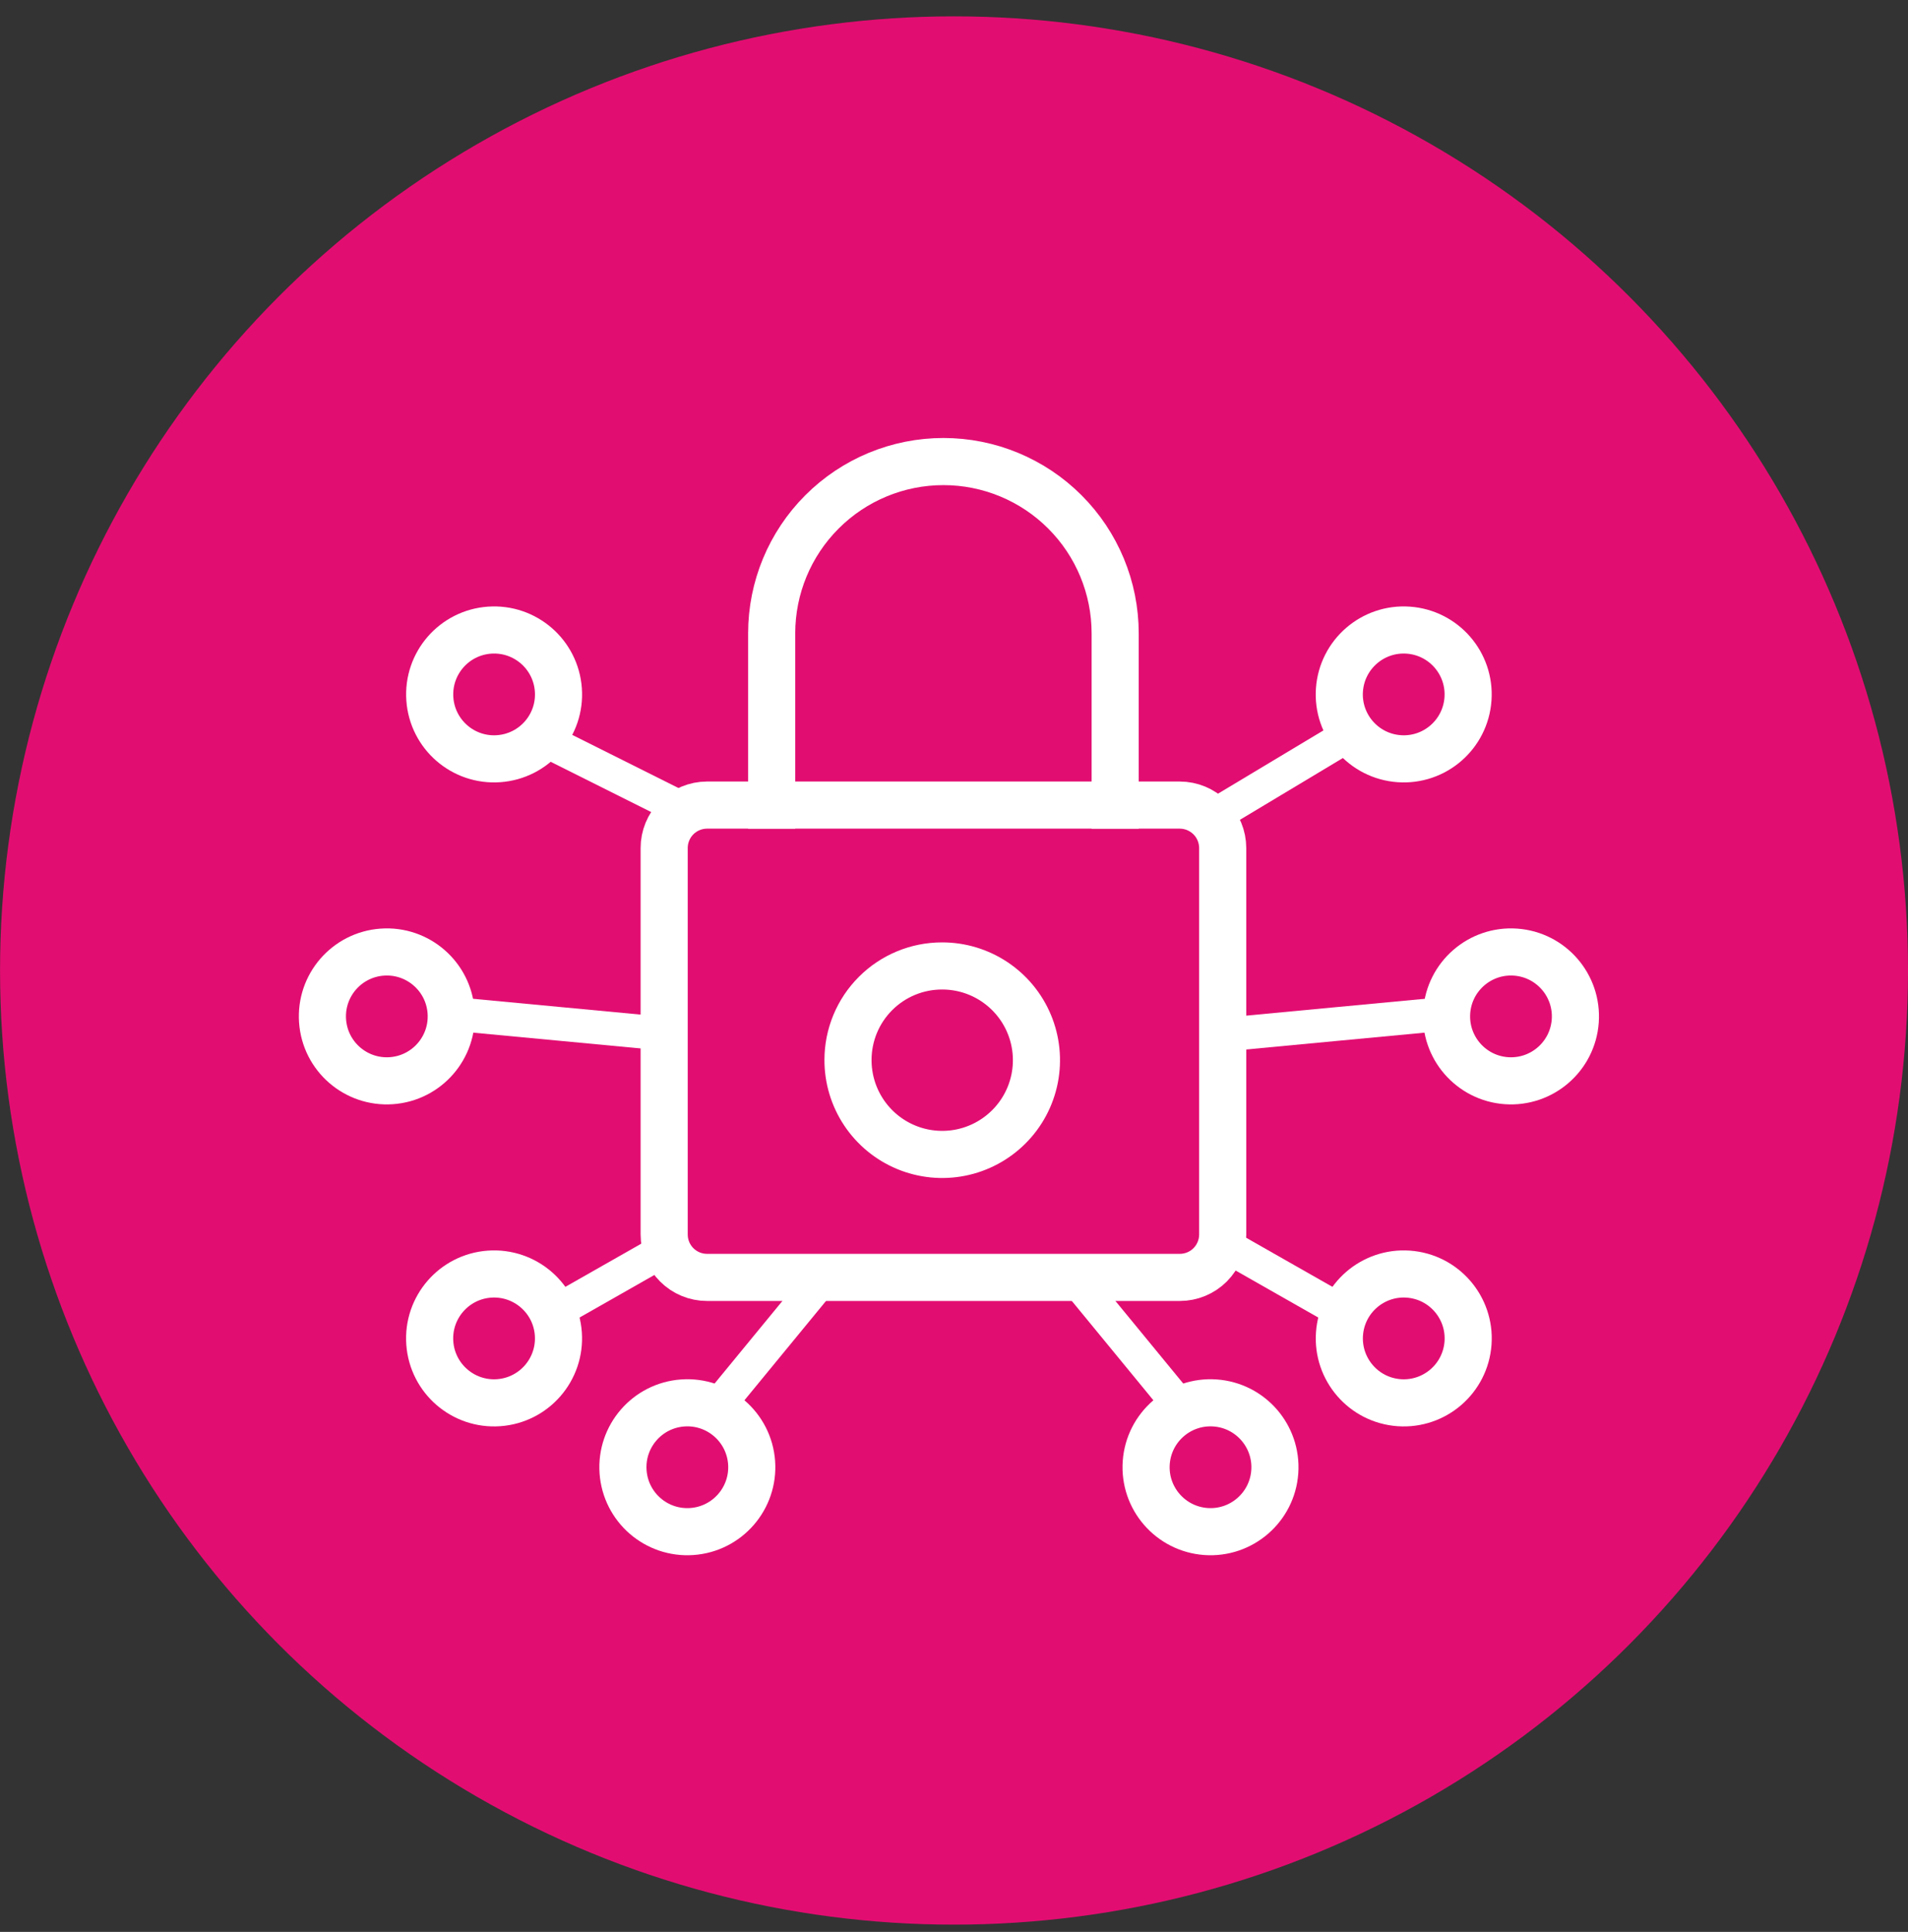 <svg width="81" height="82" viewBox="0 0 81 82" fill="none" xmlns="http://www.w3.org/2000/svg">
<rect x="0" y="0" width="81" height="82" fill="#333333" stroke="none"/>
<circle cx="40.501" cy="41.193" r="40.499" fill="#E20D71"/>
<path d="M16.616 45.87C18.123 45.763 19.258 44.454 19.15 42.947C19.043 41.441 17.735 40.306 16.228 40.413C14.721 40.52 13.586 41.829 13.694 43.336C13.801 44.843 15.109 45.977 16.616 45.87Z" stroke="white" stroke-width="2" stroke-linecap="square"/>
<path d="M63.951 45.87C62.445 45.763 61.31 44.454 61.417 42.947C61.524 41.441 62.833 40.306 64.34 40.413C65.846 40.52 66.981 41.829 66.874 43.336C66.766 44.843 65.458 45.977 63.951 45.87Z" stroke="white" stroke-width="2" stroke-linecap="square"/>
<path d="M21.169 59.538C22.676 59.431 23.81 58.122 23.703 56.615C23.596 55.109 22.287 53.974 20.78 54.081C19.274 54.188 18.139 55.497 18.246 57.004C18.354 58.511 19.662 59.645 21.169 59.538Z" stroke="white" stroke-width="2" stroke-linecap="square"/>
<path d="M59.399 59.538C57.892 59.431 56.758 58.122 56.865 56.615C56.972 55.109 58.281 53.974 59.787 54.081C61.294 54.188 62.429 55.497 62.322 57.004C62.214 58.511 60.906 59.645 59.399 59.538Z" stroke="white" stroke-width="2" stroke-linecap="square"/>
<path d="M29.373 65.006C30.88 64.898 32.015 63.59 31.908 62.083C31.8 60.576 30.492 59.442 28.985 59.549C27.478 59.656 26.344 60.965 26.451 62.471C26.558 63.978 27.866 65.113 29.373 65.006Z" stroke="white" stroke-width="2" stroke-linecap="square"/>
<path d="M51.196 65.006C49.689 64.898 48.554 63.59 48.661 62.083C48.769 60.576 50.077 59.442 51.584 59.549C53.091 59.656 54.225 60.965 54.118 62.471C54.011 63.978 52.702 65.113 51.196 65.006Z" stroke="white" stroke-width="2" stroke-linecap="square"/>
<path d="M36 44.99C35.998 45.782 36.231 46.556 36.67 47.216C37.109 47.875 37.733 48.39 38.465 48.694C39.196 48.998 40.001 49.078 40.778 48.924C41.555 48.77 42.268 48.388 42.828 47.828C43.389 47.268 43.77 46.555 43.924 45.778C44.078 45.001 43.998 44.196 43.694 43.465C43.39 42.733 42.875 42.109 42.216 41.67C41.556 41.231 40.782 40.998 39.99 41C38.931 41 37.917 41.42 37.169 42.169C36.42 42.917 36 43.932 36 44.99V44.99Z" stroke="white" stroke-width="2" stroke-linecap="square"/>
<path d="M21.17 32.203C22.677 32.096 23.812 30.788 23.704 29.281C23.597 27.774 22.289 26.64 20.782 26.747C19.275 26.854 18.141 28.162 18.248 29.669C18.355 31.176 19.663 32.311 21.17 32.203Z" stroke="white" stroke-width="2" stroke-linecap="square"/>
<path d="M59.398 32.203C57.891 32.096 56.756 30.788 56.863 29.281C56.971 27.774 58.279 26.64 59.786 26.747C61.293 26.854 62.427 28.162 62.32 29.669C62.213 31.176 60.904 32.311 59.398 32.203Z" stroke="white" stroke-width="2" stroke-linecap="square"/>
<path d="M30.011 34.172H50.082C50.566 34.172 51.03 34.365 51.373 34.707C51.715 35.049 51.907 35.513 51.907 35.997V52.399C51.907 52.882 51.715 53.345 51.374 53.687C51.033 54.028 50.569 54.22 50.087 54.22H30.016C29.533 54.22 29.07 54.028 28.729 53.687C28.387 53.345 28.196 52.882 28.196 52.399V35.997C28.195 35.758 28.242 35.522 28.333 35.3C28.424 35.079 28.557 34.878 28.726 34.709C28.894 34.539 29.095 34.405 29.315 34.313C29.536 34.221 29.772 34.173 30.011 34.172Z" stroke="white" stroke-width="2" stroke-linecap="square"/>
<path d="M23 31.346L26 32.846L29 34.346" stroke="white" stroke-width="1.43"/>
<path d="M57 31.346L54.5 32.846L52 34.346" stroke="white" stroke-width="1.43"/>
<path d="M19.578 43.065L23.963 43.478L28.349 43.892" stroke="white" stroke-width="1.43"/>
<path d="M60.99 43.065L56.605 43.478L52.219 43.892" stroke="white" stroke-width="1.43"/>
<path d="M22.95 56.041L25.985 54.315L29.021 52.588" stroke="white" stroke-width="1.43"/>
<path d="M57.618 56.041L54.582 54.315L51.547 52.588" stroke="white" stroke-width="1.43"/>
<path d="M30.618 59.508L32.779 56.877L34.941 54.246" stroke="white" stroke-width="1.43"/>
<path d="M49.95 59.508L47.789 56.877L45.627 54.246" stroke="white" stroke-width="1.43"/>
<path d="M32.76 34.173V26.882C32.76 24.948 33.528 23.094 34.896 21.727C36.263 20.359 38.117 19.591 40.051 19.591C41.985 19.591 43.839 20.359 45.206 21.727C46.574 23.094 47.342 24.948 47.342 26.882V34.173" stroke="white" stroke-width="2" stroke-linecap="square"/>
</svg>
